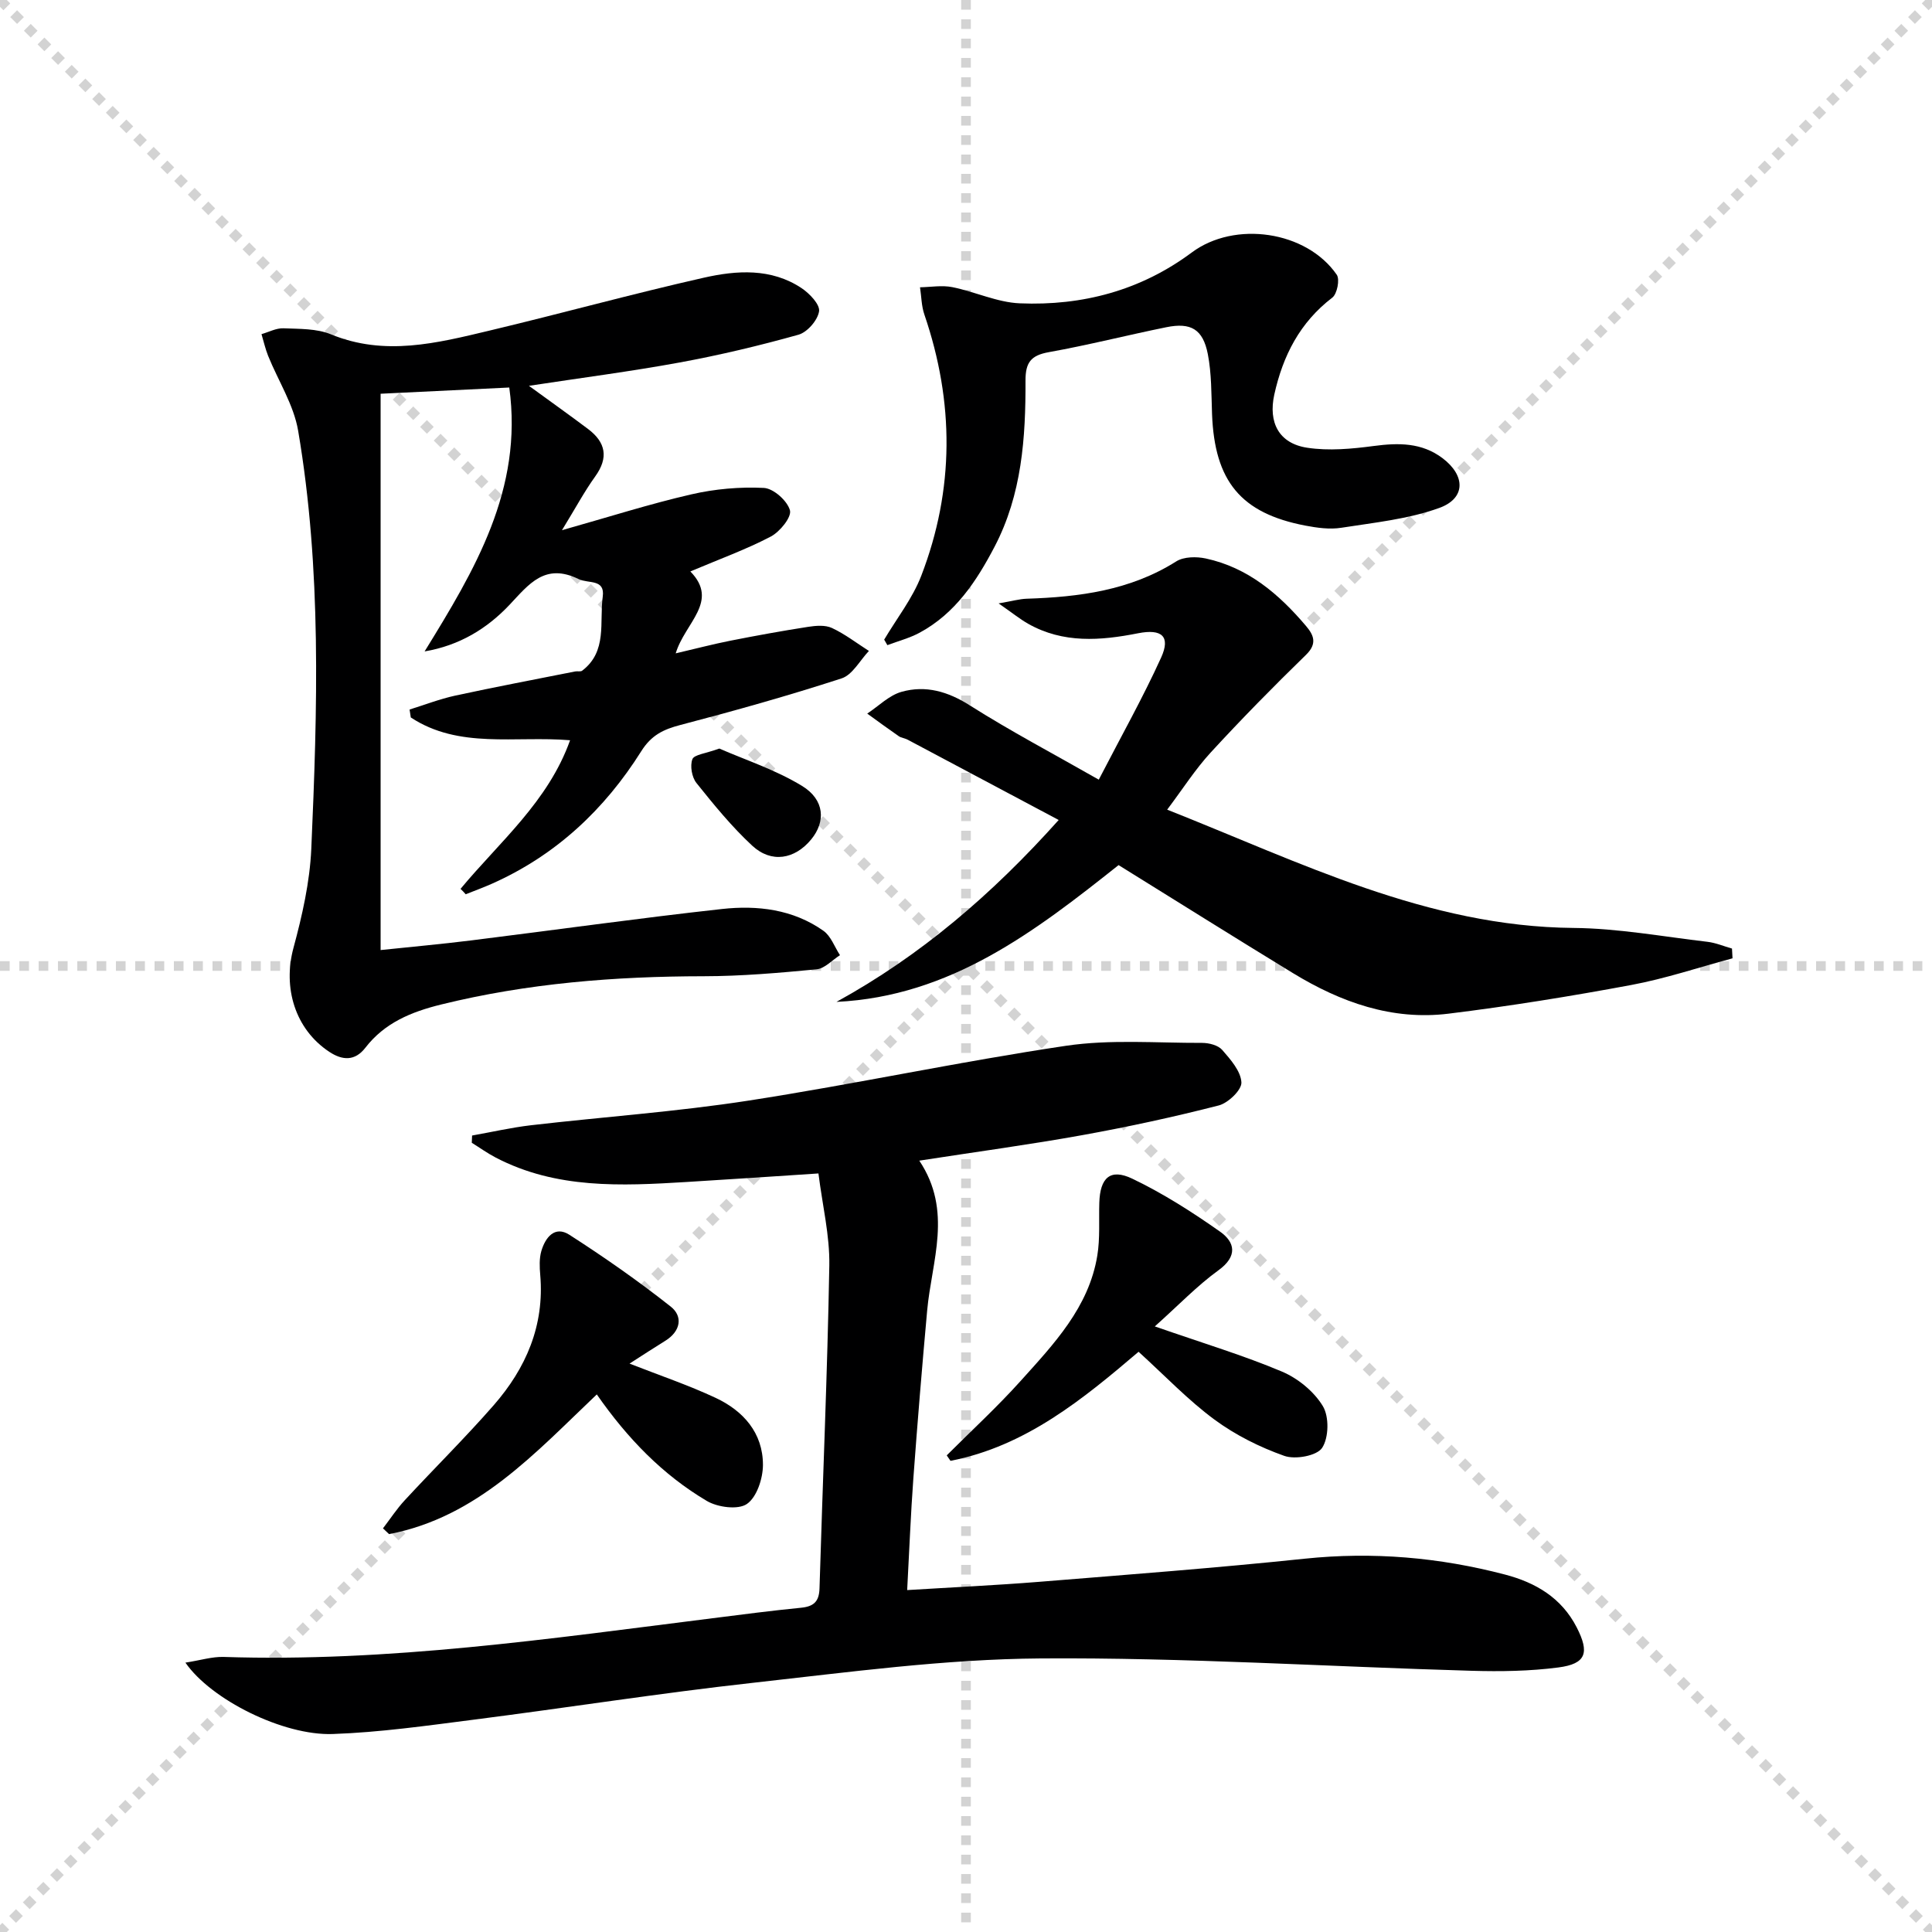 <svg enable-background="new 0 0 400 400" viewBox="0 0 400 400" xmlns="http://www.w3.org/2000/svg"><g stroke="lightgray" stroke-dasharray="1,1" stroke-width="1" transform="scale(2, 2)"><line x1="0" y1="0" x2="200" y2="200"></line><line x1="200" y1="0" x2="0" y2="200"></line><line x1="100" y1="0" x2="100" y2="200"></line><line x1="0" y1="100" x2="200" y2="100"></line></g><path d="m38.39 344.23c3.14-.49 5.54-1.25 7.9-1.18 34.04 1.12 67.6-3.79 101.22-8.01 6.1-.77 12.19-1.57 18.31-2.17 2.62-.26 3.77-1.24 3.85-4.01.66-22.28 1.64-44.56 2.03-66.84.11-6.21-1.42-12.44-2.25-19.07-9.47.62-18.4 1.23-27.33 1.77-13.49.82-26.98 1.48-39.51-5.07-1.71-.89-3.29-2.03-4.93-3.05.02-.5.04-1 .06-1.5 4.06-.72 8.1-1.65 12.19-2.13 15.01-1.74 30.12-2.79 45.04-5.1 21.97-3.4 43.73-8.08 65.72-11.35 9.23-1.37 18.8-.57 28.21-.6 1.41 0 3.29.48 4.14 1.45 1.73 1.98 3.85 4.39 3.98 6.72.09 1.56-2.74 4.28-4.69 4.78-9.32 2.39-18.74 4.43-28.21 6.14-10.91 1.97-21.92 3.45-33.79 5.29 6.97 10.42 2.57 20.74 1.63 31.02-1.05 11.58-2.01 23.17-2.86 34.77-.55 7.44-.83 14.89-1.28 23.12 9.44-.58 18.33-.99 27.19-1.7 18.39-1.49 36.78-2.88 55.13-4.8 14.09-1.47 27.86-.28 41.47 3.29 6.3 1.65 11.67 4.78 14.82 10.91 2.7 5.26 1.99 7.57-3.79 8.32-5.9.77-11.94.86-17.9.69-29.76-.85-59.53-2.77-89.28-2.56-19.88.14-39.77 2.85-59.59 5.05-19.31 2.14-38.52 5.17-57.79 7.63-9.7 1.24-19.44 2.63-29.19 2.97-10.26.36-25.21-7.12-30.5-14.78z" fill="#000001"/><path d="m95.35 184.03c8.07-9.73 18.14-18.05 22.68-30.77-11.39-.95-22.99 1.86-32.98-4.72-.08-.55-.17-1.1-.25-1.64 3.13-.97 6.21-2.17 9.4-2.87 8.26-1.79 16.57-3.36 24.86-5.01.49-.1 1.14.09 1.47-.16 5.26-4 3.54-10.05 4.26-15.32.51-3.74-2.95-2.65-5-3.65-6.96-3.41-10.29 1.07-14.25 5.28-4.7 4.99-10.41 8.47-17.63 9.7 10.36-16.82 20.43-33.53 17.53-54.64-9.04.44-17.64.85-26.64 1.29v115.18c6.36-.67 12.58-1.23 18.77-2 17.3-2.15 34.57-4.59 51.9-6.5 7.34-.81 14.72.06 21.01 4.51 1.56 1.1 2.31 3.34 3.43 5.05-1.62 1.02-3.16 2.77-4.86 2.93-7.77.74-15.58 1.42-23.37 1.43-18.35.02-36.5 1.45-54.38 5.86-6.16 1.52-11.67 3.78-15.66 8.95-2.16 2.79-4.75 2.64-7.48.83-7.07-4.69-9.63-13.24-7.4-21.51 1.81-6.69 3.38-13.62 3.69-20.5 1.27-28.91 2.16-57.87-2.72-86.56-.91-5.37-4.13-10.34-6.22-15.52-.58-1.45-.92-2.99-1.37-4.49 1.52-.43 3.05-1.27 4.54-1.21 3.31.14 6.88.03 9.84 1.25 11.13 4.58 21.95 1.82 32.77-.76 14.83-3.53 29.54-7.6 44.41-10.96 6.81-1.54 13.96-2.03 20.25 2.15 1.65 1.1 3.84 3.39 3.63 4.8-.28 1.85-2.44 4.34-4.27 4.85-8.1 2.27-16.33 4.23-24.61 5.75-10.07 1.85-20.24 3.16-31.19 4.83 4.55 3.32 8.43 6.07 12.23 8.93 3.67 2.76 4.31 5.93 1.48 9.85-2.21 3.07-4.01 6.44-6.87 11.11 9.76-2.75 18.17-5.44 26.75-7.41 4.88-1.13 10.06-1.59 15.05-1.34 1.99.1 4.87 2.67 5.4 4.64.38 1.4-2.08 4.44-3.97 5.43-5.11 2.68-10.59 4.65-16.65 7.22 6.07 6.22-1.14 10.62-3.03 16.96 4.13-.96 7.68-1.9 11.27-2.61 5.36-1.06 10.74-2.04 16.15-2.88 1.61-.25 3.54-.41 4.93.24 2.7 1.26 5.11 3.13 7.65 4.75-1.86 1.95-3.39 4.94-5.65 5.68-11 3.58-22.16 6.71-33.36 9.64-3.52.92-6.02 2.09-8.13 5.45-7.6 12.08-17.71 21.56-30.92 27.43-1.78.79-3.61 1.46-5.42 2.18-.33-.4-.7-.76-1.07-1.12z" fill="#000001"/><path d="m358.7 198.41c-6.98 1.87-13.88 4.2-20.96 5.52-12.55 2.34-25.18 4.38-37.84 5.94-11.68 1.44-22.32-2.37-32.18-8.38-12.05-7.35-23.99-14.85-36.13-22.38-17.29 13.73-34.77 27.18-58.41 28.32 17.37-9.55 32.14-22.17 46.01-37.66-10.58-5.63-20.91-11.13-31.26-16.62-.58-.31-1.32-.37-1.85-.73-2.2-1.52-4.36-3.11-6.53-4.68 2.36-1.55 4.53-3.79 7.12-4.51 4.99-1.4 9.59-.07 14.15 2.83 8.36 5.3 17.15 9.93 26.67 15.36 4.7-9.1 9.16-17.02 12.91-25.28 1.99-4.38.16-6-4.77-5.03-7.79 1.54-15.5 2.14-22.77-1.97-1.68-.95-3.19-2.19-6.11-4.21 2.9-.5 4.34-.92 5.79-.97 10.89-.35 21.46-1.71 30.99-7.73 1.57-.99 4.19-1.02 6.13-.6 8.7 1.88 15.12 7.35 20.71 13.94 1.59 1.87 2.44 3.65.03 6-6.75 6.57-13.36 13.29-19.73 20.22-3.22 3.5-5.81 7.58-9.02 11.84 27.65 10.94 53.88 24.22 84.11 24.49 9.25.08 18.5 1.79 27.74 2.87 1.73.2 3.39.92 5.09 1.4.03.68.07 1.35.11 2.02z" fill="#000001"/><path d="m183.06 132.43c2.6-4.39 5.87-8.53 7.68-13.23 6.88-17.87 6.84-35.96.64-54.08-.61-1.77-.61-3.75-.9-5.64 2.24-.04 4.55-.46 6.69-.03 4.7.94 9.28 3.16 13.97 3.35 12.95.54 25.04-2.66 35.61-10.53 8.88-6.62 23.73-4.49 30.01 4.61.67.97.08 3.97-.92 4.74-6.72 5.14-10.23 12.02-12.01 20.07-1.27 5.76.93 10.12 6.82 11.01 4.47.68 9.21.24 13.75-.36 5.13-.68 9.95-.73 14.26 2.52 4.77 3.6 4.84 8.32-.69 10.31-6.42 2.32-13.46 3.03-20.28 4.1-2.4.38-5.01.01-7.44-.45-13.35-2.56-18.79-9.19-19.31-23.11-.15-4.14-.09-8.35-.87-12.38-1.01-5.18-3.51-6.62-8.61-5.58-8.12 1.65-16.16 3.7-24.31 5.16-3.69.66-4.84 2.12-4.83 5.86.04 11.84-.74 23.6-6.41 34.43-3.75 7.17-8.13 13.79-15.47 17.77-2.09 1.14-4.47 1.75-6.72 2.6-.22-.39-.44-.76-.66-1.14z" fill="#000001"/><path d="m130.34 282.32c6.14 2.41 12.13 4.43 17.82 7.09 5.75 2.69 9.81 7.27 9.8 13.9-.01 2.8-1.27 6.66-3.32 8.07-1.82 1.26-6.05.7-8.29-.62-9.12-5.4-16.42-12.91-22.79-22.06-12.74 12.1-24.73 25.43-43.01 28.92-.42-.4-.84-.79-1.26-1.19 1.5-1.95 2.85-4.03 4.51-5.82 6.1-6.6 12.51-12.92 18.42-19.68 6.67-7.64 10.53-16.49 9.63-26.96-.14-1.64-.22-3.42.23-4.96.82-2.79 2.77-5.32 5.81-3.36 7.2 4.63 14.25 9.55 20.97 14.86 2.58 2.03 2.06 5.09-1.06 7.05-2.37 1.47-4.73 3-7.46 4.76z" fill="#000001"/><path d="m239.09 274.62c10.18 3.54 18.43 6.02 26.32 9.35 3.31 1.4 6.64 4.12 8.47 7.15 1.33 2.19 1.24 6.55-.15 8.65-1.1 1.65-5.57 2.46-7.84 1.65-5.08-1.8-10.11-4.31-14.45-7.51-5.45-4.02-10.18-9.01-15.71-14.04-11.38 9.69-23.32 19.55-38.94 22.58-.26-.38-.52-.75-.78-1.13 5.12-5.12 10.46-10.03 15.29-15.4 6.88-7.65 14.14-15.24 15.89-25.99.58-3.56.3-7.26.41-10.9.15-5.18 2.26-7.18 6.82-5 6.36 3.04 12.4 6.9 18.18 10.97 3.1 2.18 3.69 5.08-.32 7.99-4.41 3.19-8.22 7.19-13.19 11.63z" fill="#000001"/><path d="m148.93 154.98c5.29 2.32 11.61 4.37 17.13 7.74 4.7 2.87 4.91 7.4 1.89 11.07-3.4 4.13-8.24 4.98-12.21 1.3-4.23-3.92-7.93-8.46-11.55-12.98-.95-1.19-1.36-3.55-.84-4.92.36-.96 2.73-1.17 5.58-2.21z" fill="#000001"/></svg>